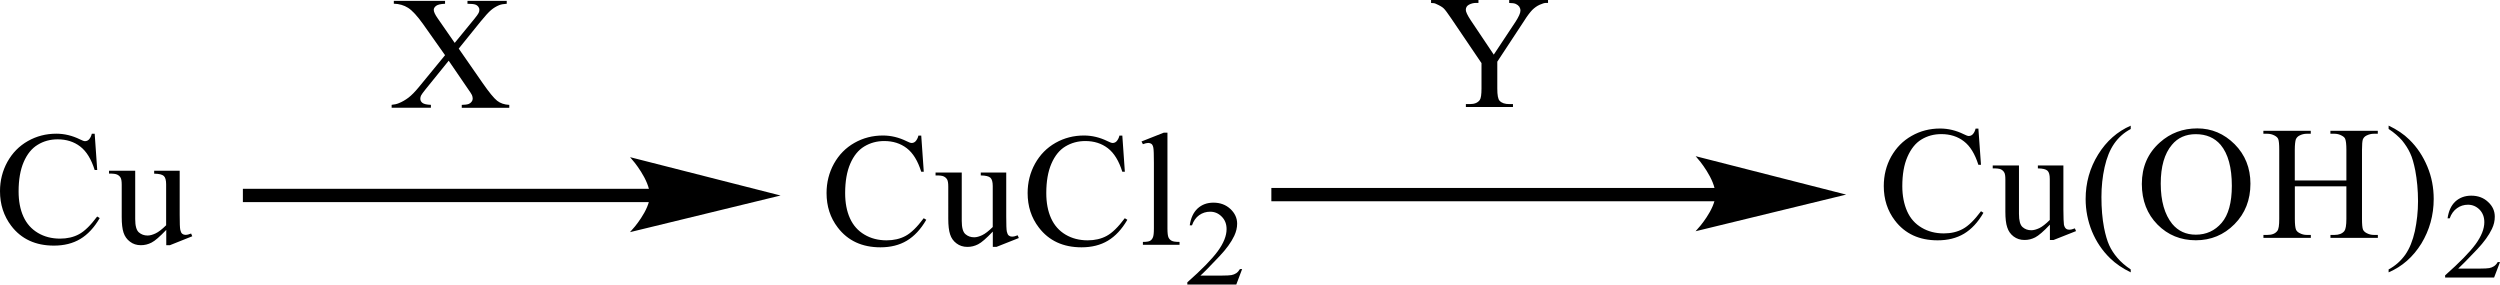 <?xml version="1.0" encoding="UTF-8"?> <svg xmlns="http://www.w3.org/2000/svg" xmlns:xlink="http://www.w3.org/1999/xlink" version="1.1" id="Слой_1" x="0px" y="0px" width="411.41px" height="46.82px" viewBox="0 0 411.41 46.82" style="enable-background:new 0 0 411.41 46.82;" xml:space="preserve"> <style type="text/css"> .st0{fill-rule:evenodd;clip-rule:evenodd;} .st1{fill:none;stroke:#000000;stroke-width:0.325;stroke-linecap:round;stroke-miterlimit:10;} </style> <g> <g> <path class="st0" d="M192.12,21.82v15.77c0,0.74,0.06,1.24,0.17,1.48c0.11,0.24,0.29,0.43,0.52,0.55c0.23,0.13,0.67,0.19,1.3,0.19 v0.47h-6.03v-0.47c0.56,0,0.95-0.06,1.16-0.17c0.21-0.11,0.37-0.3,0.48-0.56c0.12-0.26,0.17-0.76,0.17-1.49v-10.8 c0-1.34-0.03-2.17-0.09-2.47c-0.06-0.31-0.16-0.52-0.3-0.63s-0.32-0.17-0.53-0.17c-0.23,0-0.53,0.07-0.89,0.21l-0.23-0.45 l3.67-1.45H192.12z M184.69,22.27l0.42,5.99h-0.42c-0.56-1.79-1.35-3.08-2.38-3.87c-1.03-0.79-2.27-1.18-3.71-1.18 c-1.21,0-2.3,0.3-3.28,0.89c-0.98,0.59-1.74,1.54-2.3,2.84c-0.56,1.3-0.84,2.91-0.84,4.84c0,1.59,0.26,2.97,0.79,4.14 c0.53,1.17,1.32,2.06,2.38,2.69c1.06,0.63,2.28,0.94,3.64,0.94c1.18,0,2.23-0.24,3.13-0.73c0.91-0.49,1.9-1.46,2.98-2.91 l0.42,0.26c-0.91,1.57-1.98,2.71-3.2,3.44c-1.22,0.73-2.67,1.09-4.34,1.09c-3.02,0-5.36-1.08-7.02-3.25 c-1.24-1.61-1.85-3.5-1.85-5.68c0-1.76,0.41-3.37,1.22-4.84c0.82-1.47,1.94-2.61,3.37-3.42c1.43-0.81,2.99-1.21,4.68-1.21 c1.32,0,2.62,0.31,3.9,0.94c0.38,0.19,0.65,0.29,0.81,0.29c0.24,0,0.45-0.08,0.63-0.25c0.23-0.24,0.4-0.56,0.5-0.97H184.69z M165.59,28.39v7.21c0,1.38,0.03,2.22,0.1,2.52c0.07,0.31,0.17,0.52,0.32,0.64c0.15,0.12,0.32,0.18,0.52,0.18 c0.28,0,0.59-0.07,0.94-0.22l0.19,0.45l-3.68,1.46h-0.6v-2.52c-1.06,1.11-1.86,1.81-2.42,2.09c-0.56,0.29-1.14,0.43-1.76,0.43 c-0.69,0-1.29-0.19-1.8-0.58c-0.51-0.38-0.86-0.88-1.05-1.49c-0.2-0.6-0.3-1.46-0.3-2.57V30.7c0-0.56-0.06-0.95-0.19-1.17 c-0.13-0.22-0.31-0.38-0.56-0.5c-0.25-0.12-0.69-0.17-1.34-0.16v-0.48h4.31v7.96c0,1.11,0.2,1.83,0.6,2.18 c0.4,0.35,0.88,0.52,1.45,0.52c0.39,0,0.82-0.12,1.31-0.35c0.49-0.23,1.07-0.68,1.74-1.34v-6.74c0-0.68-0.13-1.13-0.38-1.37 c-0.26-0.24-0.79-0.37-1.59-0.38v-0.48H165.59z M151.6,22.27l0.42,5.99h-0.42c-0.56-1.79-1.35-3.08-2.38-3.87 c-1.03-0.79-2.27-1.18-3.71-1.18c-1.21,0-2.3,0.3-3.28,0.89c-0.98,0.59-1.75,1.54-2.31,2.84c-0.56,1.3-0.84,2.91-0.84,4.84 c0,1.59,0.26,2.97,0.79,4.14s1.32,2.06,2.39,2.69c1.06,0.63,2.27,0.94,3.64,0.94c1.18,0,2.23-0.24,3.13-0.73 c0.91-0.49,1.9-1.46,2.98-2.91l0.42,0.26c-0.91,1.57-1.98,2.71-3.2,3.44c-1.22,0.73-2.67,1.09-4.34,1.09 c-3.02,0-5.36-1.08-7.02-3.25c-1.24-1.61-1.85-3.5-1.85-5.68c0-1.76,0.41-3.37,1.22-4.84c0.82-1.47,1.94-2.61,3.37-3.42 c1.43-0.81,2.99-1.21,4.69-1.21c1.32,0,2.62,0.31,3.9,0.94c0.38,0.19,0.65,0.29,0.81,0.29c0.24,0,0.45-0.08,0.63-0.25 c0.23-0.24,0.4-0.56,0.5-0.97H151.6z"></path> <path class="st0" d="M204.41,44.28l-0.96,2.54h-8.06v-0.36c2.37-2.09,4.04-3.8,5.01-5.12c0.97-1.33,1.45-2.54,1.45-3.63 c0-0.84-0.26-1.52-0.8-2.06c-0.53-0.54-1.16-0.81-1.9-0.81c-0.67,0-1.28,0.19-1.81,0.57c-0.53,0.38-0.93,0.94-1.18,1.67h-0.37 c0.17-1.2,0.6-2.12,1.29-2.77c0.7-0.64,1.56-0.96,2.61-0.96c1.11,0,2.03,0.34,2.78,1.03c0.74,0.69,1.12,1.5,1.12,2.43 c0,0.67-0.16,1.33-0.48,2.01c-0.5,1.05-1.3,2.16-2.42,3.34c-1.67,1.77-2.72,2.83-3.14,3.19h3.57c0.73,0,1.23-0.03,1.53-0.08 c0.29-0.05,0.56-0.16,0.79-0.31c0.23-0.16,0.44-0.39,0.61-0.68H204.41z"></path> <path class="st0" d="M75.49,8l3.91,5.63c1.08,1.56,1.89,2.54,2.41,2.95c0.52,0.41,1.19,0.64,2,0.68v0.48h-7.82v-0.48 c0.52-0.01,0.9-0.06,1.16-0.16c0.19-0.08,0.34-0.2,0.46-0.36c0.12-0.16,0.18-0.32,0.18-0.49c0-0.2-0.04-0.4-0.12-0.6 c-0.06-0.15-0.31-0.53-0.74-1.14l-3.09-4.52l-3.82,4.72c-0.4,0.5-0.65,0.84-0.73,1.01c-0.08,0.17-0.12,0.34-0.12,0.53 c0,0.28,0.12,0.51,0.36,0.69c0.24,0.18,0.7,0.29,1.38,0.31v0.48h-6.46v-0.48c0.46-0.04,0.85-0.13,1.18-0.27 c0.56-0.22,1.08-0.53,1.59-0.91c0.5-0.38,1.08-0.97,1.72-1.75l4.3-5.24l-3.59-5.08c-0.98-1.38-1.81-2.28-2.49-2.71 c-0.68-0.43-1.47-0.66-2.35-0.68V0.14h8.43v0.48c-0.72,0.03-1.21,0.14-1.47,0.34c-0.26,0.2-0.39,0.42-0.39,0.66 c0,0.32,0.22,0.79,0.65,1.4l2.8,4.04l3.24-3.96c0.38-0.47,0.61-0.79,0.69-0.96c0.09-0.17,0.13-0.35,0.13-0.53 c0-0.18-0.05-0.34-0.16-0.48c-0.13-0.18-0.3-0.31-0.51-0.38C78,0.67,77.57,0.63,76.93,0.62V0.14h6.46v0.48 c-0.51,0.03-0.93,0.1-1.25,0.23c-0.48,0.2-0.93,0.47-1.33,0.81s-0.97,0.96-1.71,1.87L75.49,8z"></path> <path class="st0" d="M29.57,28.1v7.21c0,1.38,0.03,2.22,0.1,2.52c0.07,0.31,0.17,0.52,0.32,0.64c0.15,0.12,0.32,0.18,0.52,0.18 c0.28,0,0.59-0.07,0.94-0.22l0.19,0.45l-3.68,1.47h-0.6v-2.52c-1.06,1.11-1.86,1.81-2.42,2.09c-0.56,0.29-1.14,0.43-1.76,0.43 c-0.69,0-1.29-0.19-1.79-0.58c-0.51-0.38-0.86-0.88-1.06-1.49c-0.2-0.6-0.3-1.46-0.3-2.57v-5.31c0-0.56-0.06-0.95-0.19-1.17 c-0.13-0.22-0.31-0.38-0.56-0.5c-0.25-0.12-0.69-0.17-1.34-0.16V28.1h4.31v7.96c0,1.11,0.2,1.83,0.6,2.18 c0.4,0.35,0.88,0.52,1.44,0.52c0.39,0,0.82-0.12,1.31-0.35c0.49-0.23,1.07-0.68,1.74-1.34v-6.74c0-0.68-0.13-1.13-0.38-1.37 c-0.26-0.24-0.78-0.37-1.59-0.38V28.1H29.57z M15.58,21.99l0.42,5.99h-0.42c-0.56-1.79-1.35-3.08-2.38-3.87s-2.27-1.18-3.71-1.18 c-1.21,0-2.3,0.29-3.28,0.89c-0.98,0.59-1.75,1.54-2.31,2.84c-0.56,1.3-0.84,2.91-0.84,4.84c0,1.59,0.26,2.97,0.79,4.14 c0.53,1.17,1.33,2.06,2.39,2.69c1.06,0.63,2.28,0.94,3.64,0.94c1.18,0,2.23-0.24,3.13-0.73c0.91-0.49,1.9-1.46,2.98-2.91 l0.42,0.26c-0.91,1.57-1.98,2.71-3.2,3.44c-1.22,0.73-2.67,1.09-4.34,1.09c-3.02,0-5.36-1.08-7.02-3.25 C0.62,35.54,0,33.65,0,31.47c0-1.76,0.41-3.37,1.22-4.84c0.82-1.47,1.94-2.61,3.37-3.42c1.43-0.81,2.99-1.21,4.68-1.21 c1.32,0,2.62,0.31,3.9,0.94c0.38,0.19,0.65,0.29,0.81,0.29c0.24,0,0.45-0.08,0.63-0.25c0.23-0.23,0.4-0.56,0.5-0.97H15.58z"></path> <rect x="39.97" y="31.07" class="st0" width="67.41" height="2.19"></rect> <path class="st1" d="M127.78,32.17l-23.63,5.75c0,0,2.95-3.24,2.95-5.75c0-2.64-2.95-6.02-2.95-6.02L127.78,32.17z"></path> <path d="M127.78,32.17l-23.63,5.75c0,0,2.95-3.24,2.95-5.75c0-2.64-2.95-6.02-2.95-6.02L127.78,32.17z"></path> <path class="st0" d="M248.39,0h6.36v0.48h-0.35c-0.24,0-0.57,0.1-1.02,0.3c-0.45,0.2-0.85,0.49-1.23,0.86 c-0.35,0.37-0.83,0.98-1.35,1.82l-4.4,6.69v4.41c0,1.08,0.12,1.76,0.38,2.02c0.33,0.37,0.87,0.55,1.61,0.55h0.59v0.48h-7.75v-0.48 h0.66c0.76,0,1.3-0.22,1.63-0.68c0.19-0.28,0.28-0.91,0.28-1.89v-4.17l-4.99-7.37c-0.59-0.87-0.99-1.41-1.21-1.62 c-0.21-0.22-0.64-0.48-1.32-0.78c-0.17-0.09-0.43-0.13-0.78-0.13V0h7.8v0.48h-0.4c-0.4,0-0.8,0.1-1.16,0.29 c-0.35,0.19-0.52,0.47-0.52,0.86c0,0.31,0.26,0.87,0.8,1.69l3.8,5.67l3.59-5.42c0.52-0.81,0.8-1.42,0.8-1.82 c0-0.24-0.07-0.46-0.19-0.65c-0.14-0.19-0.33-0.34-0.57-0.45c-0.24-0.11-0.61-0.16-1.09-0.16V0z"></path> <rect x="209.22" y="30.93" class="st0" width="73.53" height="2.19"></rect> <path class="st1" d="M303.14,32.02l-23.63,5.75c0,0,2.95-3.24,2.95-5.75c0-2.64-2.95-6.03-2.95-6.03L303.14,32.02z"></path> <path d="M303.14,32.02l-23.63,5.75c0,0,2.95-3.24,2.95-5.75c0-2.64-2.95-6.03-2.95-6.03L303.14,32.02z"></path> <path class="st0" d="M393.08,21.22v-0.55c1.37,0.65,2.5,1.41,3.4,2.3c1.3,1.26,2.27,2.75,2.98,4.45c0.71,1.7,1.04,3.47,1.04,5.32 c0,2.68-0.69,5.13-2.03,7.34c-1.37,2.21-3.17,3.79-5.39,4.74v-0.48c1.11-0.6,2.01-1.4,2.74-2.42c0.71-1.02,1.23-2.31,1.58-3.88 c0.33-1.57,0.52-3.21,0.52-4.92c0-1.84-0.17-3.53-0.45-5.05c-0.24-1.19-0.5-2.15-0.85-2.87c-0.33-0.72-0.78-1.41-1.32-2.08 C394.73,22.47,394,21.83,393.08,21.22z M377.65,29.7h8.48v-5.04c0-0.9-0.07-1.49-0.19-1.78c-0.07-0.22-0.26-0.4-0.57-0.56 c-0.38-0.21-0.78-0.31-1.21-0.31h-0.66v-0.48h7.8v0.48h-0.64c-0.43,0-0.83,0.1-1.23,0.3c-0.28,0.14-0.47,0.35-0.59,0.63 c-0.09,0.28-0.14,0.85-0.14,1.72v11.36c0,0.89,0.05,1.48,0.17,1.77c0.09,0.21,0.28,0.4,0.57,0.56c0.38,0.21,0.8,0.31,1.23,0.31 h0.64v0.48h-7.8v-0.48h0.66c0.73,0,1.28-0.21,1.63-0.64c0.21-0.28,0.33-0.94,0.33-2v-5.36h-8.48v5.36c0,0.89,0.07,1.48,0.19,1.77 c0.09,0.21,0.26,0.4,0.57,0.56c0.38,0.21,0.78,0.31,1.21,0.31h0.66v0.48h-7.8v-0.48h0.64c0.76,0,1.3-0.21,1.63-0.64 c0.24-0.28,0.33-0.94,0.33-2V24.66c0-0.9-0.05-1.49-0.17-1.78c-0.09-0.22-0.28-0.4-0.57-0.56c-0.38-0.21-0.8-0.31-1.23-0.31h-0.64 v-0.48h7.8v0.48h-0.66c-0.43,0-0.83,0.1-1.21,0.3c-0.28,0.14-0.47,0.35-0.59,0.63c-0.09,0.28-0.17,0.85-0.17,1.72V29.7z M361.34,22.08c-1.63,0-2.95,0.58-3.92,1.75c-1.23,1.45-1.84,3.58-1.84,6.39c0,2.87,0.64,5.08,1.89,6.63 c0.99,1.18,2.27,1.77,3.88,1.77c1.72,0,3.14-0.65,4.25-1.94c1.11-1.29,1.68-3.32,1.68-6.1c0-3.01-0.61-5.26-1.84-6.74 C364.44,22.67,363.07,22.08,361.34,22.08z M361.6,21.13c2.36,0,4.4,0.87,6.14,2.6c1.72,1.73,2.6,3.9,2.6,6.5 c0,2.67-0.87,4.89-2.62,6.66c-1.75,1.77-3.88,2.65-6.36,2.65c-2.5,0-4.61-0.86-6.31-2.58c-1.7-1.72-2.58-3.95-2.58-6.69 c0-2.8,0.99-5.08,2.98-6.84C357.16,21.9,359.22,21.13,361.6,21.13z M350.64,44.34v0.48c-1.35-0.66-2.48-1.43-3.38-2.31 c-1.3-1.26-2.29-2.73-3-4.44c-0.69-1.7-1.04-3.48-1.04-5.31c0-2.68,0.69-5.13,2.06-7.34c1.37-2.21,3.17-3.79,5.36-4.74v0.55 c-1.11,0.59-2.01,1.39-2.72,2.41c-0.71,1.02-1.23,2.31-1.58,3.88c-0.35,1.57-0.52,3.2-0.52,4.91c0,1.85,0.14,3.53,0.43,5.05 c0.24,1.2,0.52,2.15,0.85,2.88c0.33,0.72,0.78,1.42,1.35,2.08C349.01,43.1,349.74,43.74,350.64,44.34z M339.56,27.25v7.21 c0,1.38,0.05,2.22,0.09,2.52c0.07,0.31,0.19,0.52,0.33,0.64c0.14,0.12,0.33,0.18,0.52,0.18c0.28,0,0.59-0.07,0.95-0.22l0.19,0.45 l-3.69,1.46h-0.61v-2.52c-1.04,1.11-1.87,1.81-2.41,2.09c-0.57,0.29-1.13,0.43-1.77,0.43c-0.69,0-1.28-0.19-1.8-0.58 c-0.5-0.38-0.85-0.88-1.04-1.49c-0.21-0.6-0.31-1.46-0.31-2.57v-5.31c0-0.56-0.05-0.95-0.19-1.17c-0.12-0.22-0.31-0.38-0.54-0.5 c-0.26-0.12-0.71-0.17-1.35-0.16v-0.48h4.32v7.96c0,1.11,0.19,1.83,0.59,2.18c0.4,0.35,0.87,0.52,1.44,0.52 c0.38,0,0.83-0.12,1.32-0.35c0.47-0.23,1.06-0.68,1.72-1.34v-6.74c0-0.68-0.12-1.13-0.38-1.37c-0.26-0.24-0.78-0.37-1.58-0.38 v-0.48H339.56z M325.57,21.13l0.43,5.99h-0.43c-0.57-1.79-1.35-3.08-2.39-3.87c-1.02-0.79-2.27-1.18-3.71-1.18 c-1.21,0-2.29,0.29-3.28,0.89c-0.97,0.59-1.72,1.54-2.29,2.84c-0.57,1.3-0.85,2.91-0.85,4.84c0,1.59,0.28,2.97,0.8,4.14 s1.32,2.06,2.39,2.69c1.06,0.63,2.27,0.94,3.64,0.94c1.18,0,2.22-0.24,3.12-0.73c0.92-0.49,1.91-1.46,3-2.92l0.4,0.26 c-0.9,1.57-1.98,2.71-3.19,3.44c-1.23,0.73-2.67,1.09-4.35,1.09c-3.02,0-5.36-1.08-7.02-3.25c-1.23-1.61-1.84-3.5-1.84-5.68 c0-1.76,0.4-3.37,1.21-4.84c0.83-1.47,1.94-2.61,3.38-3.42c1.42-0.81,2.98-1.21,4.68-1.21c1.32,0,2.62,0.31,3.9,0.94 c0.38,0.19,0.64,0.29,0.8,0.29c0.26,0,0.45-0.08,0.64-0.25c0.24-0.24,0.4-0.56,0.5-0.97H325.57z"></path> <path class="st0" d="M411.41,43.13l-0.97,2.54h-8.06v-0.36c2.36-2.09,4.04-3.8,5.01-5.12c0.97-1.33,1.44-2.54,1.44-3.63 c0-0.84-0.26-1.52-0.78-2.06c-0.54-0.54-1.18-0.81-1.91-0.81c-0.66,0-1.28,0.19-1.8,0.57c-0.54,0.38-0.95,0.94-1.21,1.67h-0.35 c0.17-1.2,0.59-2.12,1.28-2.77c0.71-0.64,1.58-0.96,2.62-0.96c1.11,0,2.03,0.34,2.76,1.03c0.76,0.69,1.11,1.5,1.11,2.43 c0,0.67-0.14,1.33-0.47,2.01c-0.5,1.05-1.3,2.16-2.41,3.34c-1.68,1.77-2.74,2.83-3.14,3.19h3.57c0.73,0,1.23-0.03,1.54-0.08 c0.28-0.05,0.54-0.16,0.78-0.31c0.24-0.16,0.45-0.39,0.61-0.68H411.41z"></path> </g> </g> <g> </g> <g> </g> <g> </g> <g> </g> <g> </g> <g> </g> <g> </g> <g> </g> <g> </g> <g> </g> <g> </g> <g> </g> <g> </g> <g> </g> <g> </g> </svg> 